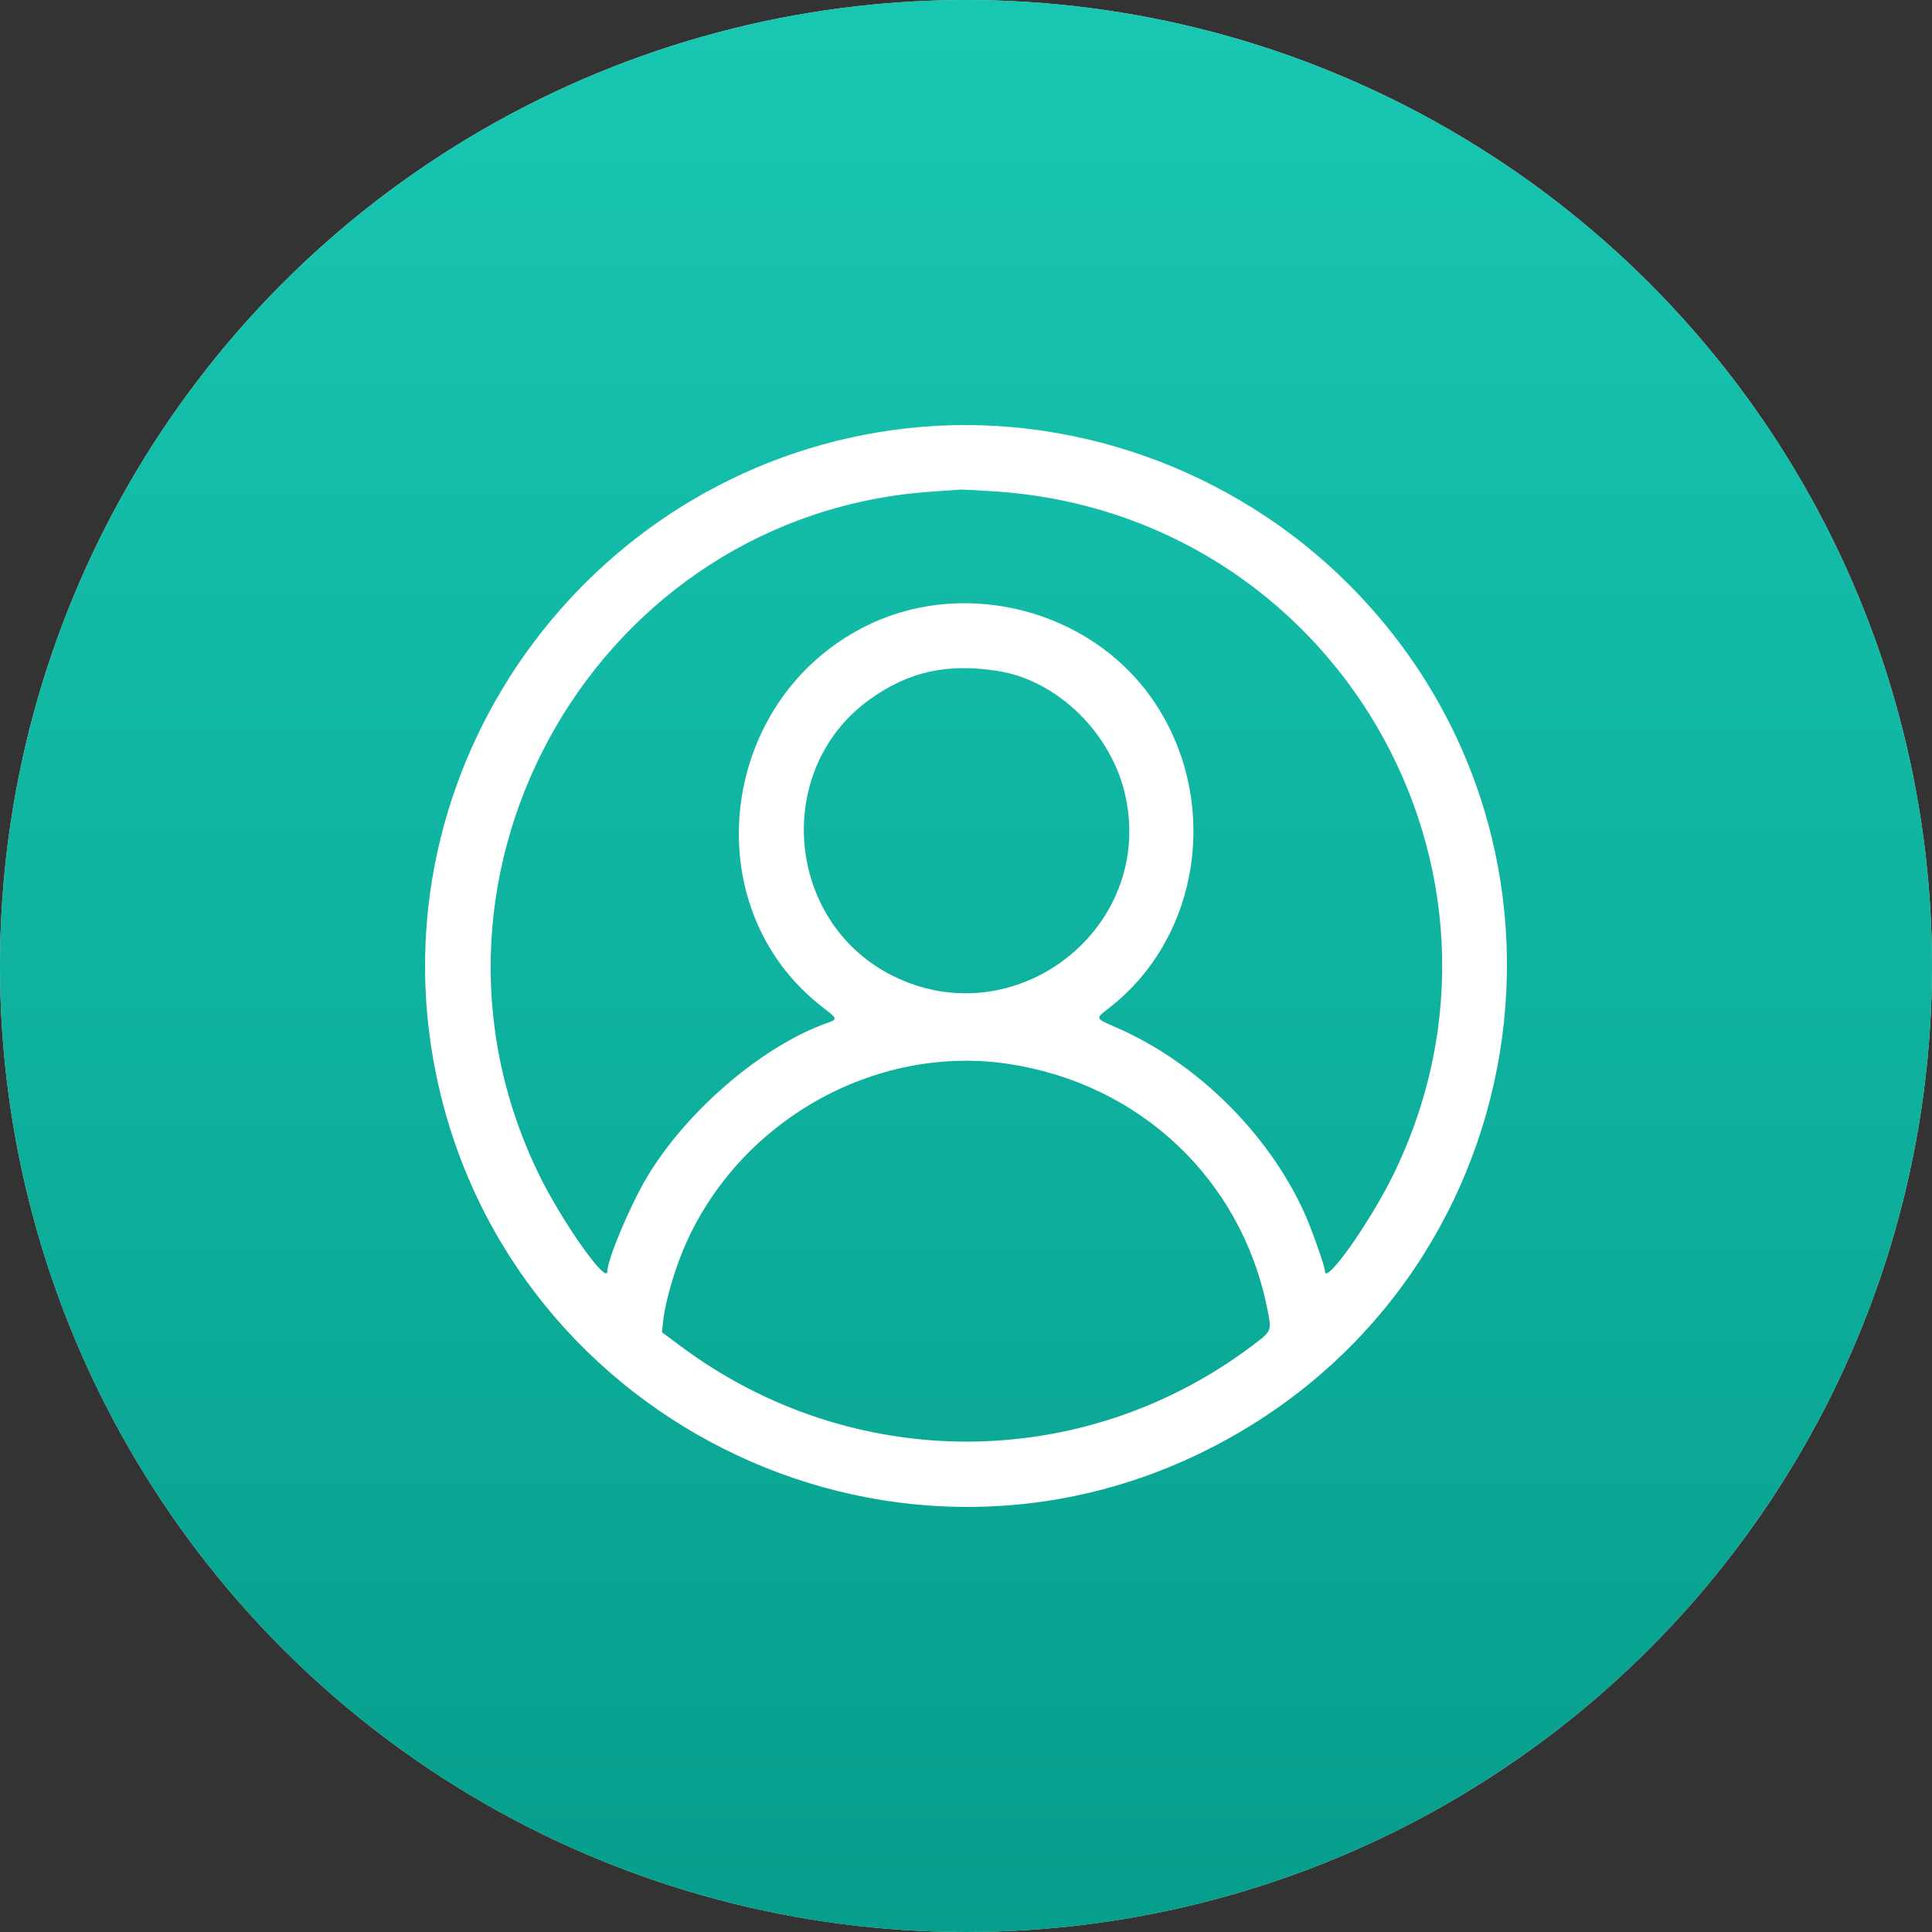 <?xml version="1.0" encoding="UTF-8"?> <svg xmlns="http://www.w3.org/2000/svg" width="500" height="500" viewBox="0 0 500 500" fill="none"><rect x="0" y="0" width="500" height="500" fill="#333333" stroke="none"/> <circle cx="250" cy="250" r="250" fill="#D9D9D9"></circle> <circle cx="250" cy="250" r="250" fill="url(#paint0_linear_85_688)"></circle> <path fill-rule="evenodd" clip-rule="evenodd" d="M234.755 110.836C154.464 119.832 97.962 195.333 112.2 274.603C128.675 366.33 229.144 416.866 312.316 375.262C398.035 332.384 416.608 218.779 348.957 151.146C319.02 121.216 276.396 106.171 234.755 110.836ZM257.32 127.164C345.189 132.854 399.06 224.922 360.683 303.818C354.69 316.14 342.904 332.818 342.904 328.978C342.904 327.786 339.414 317.922 337.524 313.774C328.122 293.136 309.524 274.844 288.829 265.882C283.379 263.521 283.426 263.644 286.936 260.937C311.159 242.254 316.068 206.013 297.846 180.394C281.964 158.066 250.595 149.762 225.651 161.283C186.011 179.594 178.993 234.588 212.963 260.721C216.759 263.642 216.803 263.791 214.136 264.728C197.256 270.662 177.425 287.683 167.247 304.973C162.908 312.345 157.194 325.989 157.194 328.978C157.194 332.818 145.408 316.14 139.414 303.818C101.34 225.543 155.001 132.779 241.583 127.2C245.188 126.968 248.383 126.747 248.683 126.709C248.984 126.671 252.871 126.876 257.32 127.164ZM258.236 173.647C273.793 176.089 287.86 189.952 291.314 206.242C298.611 240.666 262.431 268.345 230.893 252.467C203.119 238.484 199.974 198.925 225.206 180.924C235.217 173.782 245.153 171.593 258.236 173.647ZM261.246 275.378C294.98 280.563 321.019 305.08 327.836 338.076C329.189 344.626 329.298 344.34 323.923 348.375C280.031 381.33 220.334 381.327 176.132 348.368L171.31 344.773L171.644 341.712C172.134 337.221 174.385 329.258 176.797 323.489C190.654 290.332 226.323 270.011 261.246 275.378Z" fill="white"></path> <defs> <linearGradient id="paint0_linear_85_688" x1="250" y1="0" x2="250" y2="500" gradientUnits="userSpaceOnUse"> <stop stop-color="#18C7B2"></stop> <stop offset="1" stop-color="#069E8C"></stop> </linearGradient> </defs> </svg> 